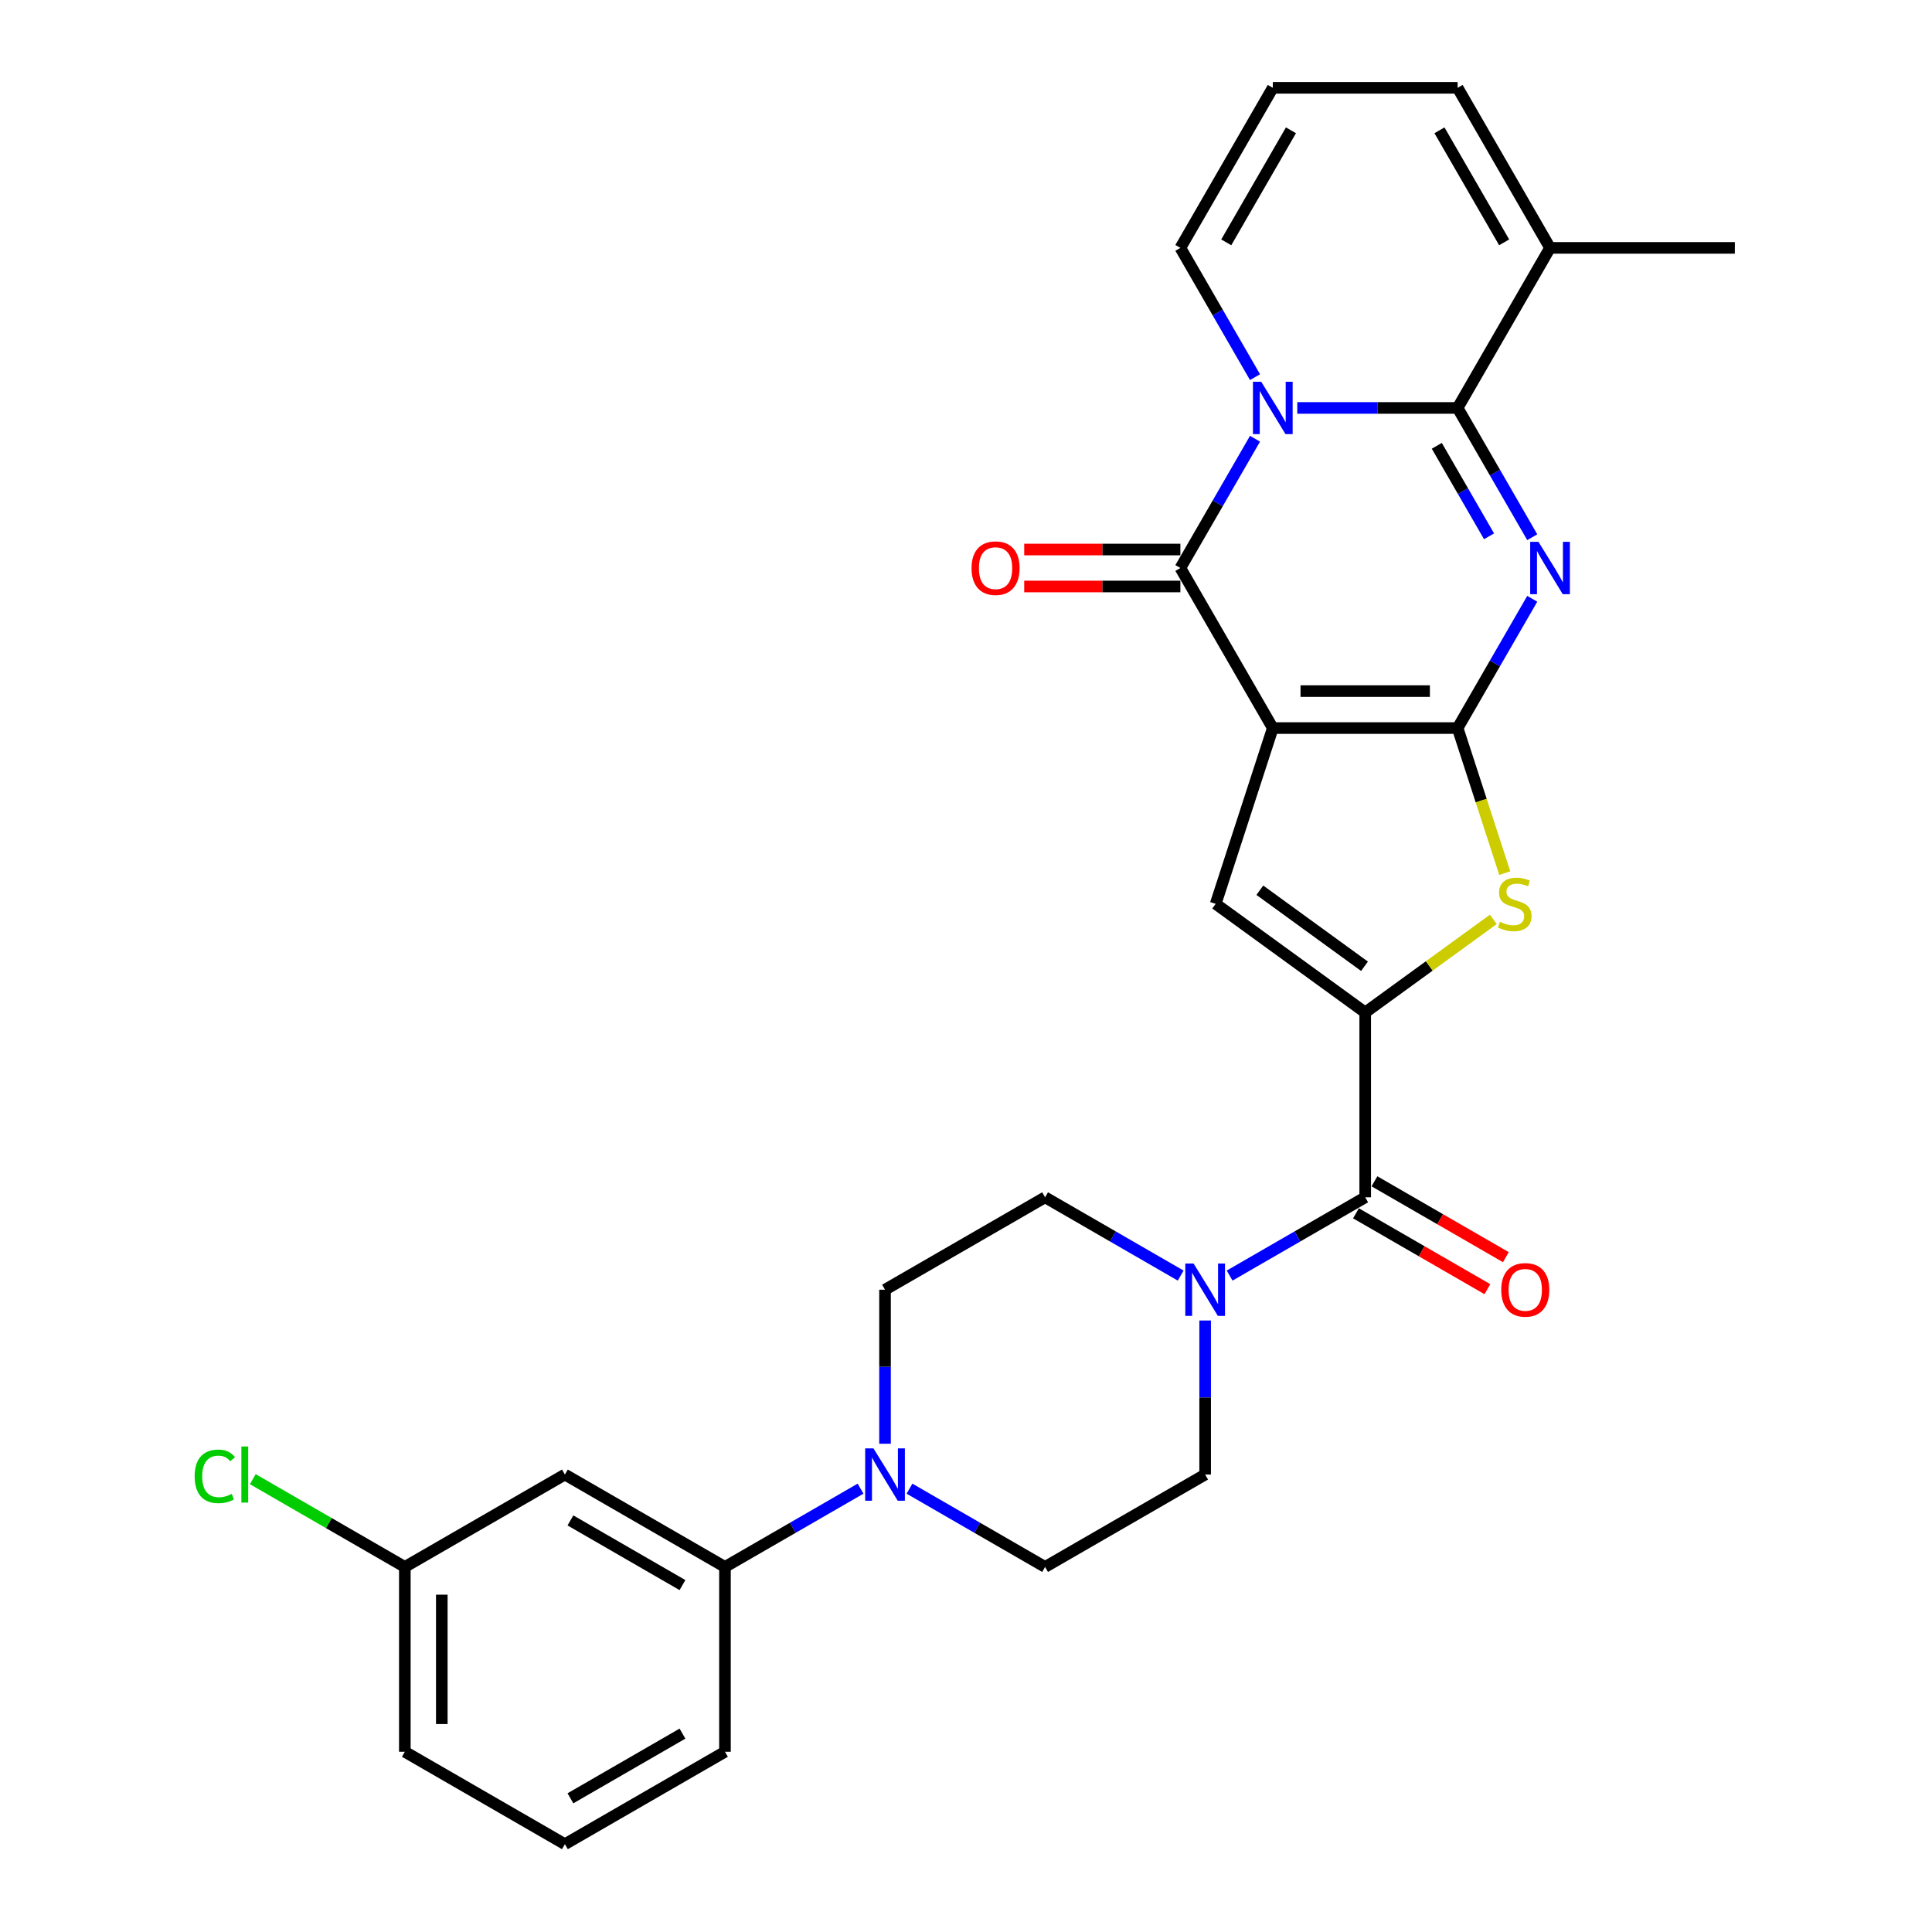 <?xml version='1.0' encoding='iso-8859-1'?>
<svg version='1.1' baseProfile='full'
              xmlns='http://www.w3.org/2000/svg'
                      xmlns:rdkit='http://www.rdkit.org/xml'
                      xmlns:xlink='http://www.w3.org/1999/xlink'
                  xml:space='preserve'
width='1000px' height='1000px' viewBox='0 0 1000 1000'>
<!-- END OF HEADER -->
<rect style='opacity:1.0;fill:#FFFFFF;stroke:none' width='1000' height='1000' x='0' y='0'> </rect>
<path class='bond-0' d='M 658.798,376.845 L 754.462,376.845' style='fill:none;fill-rule:evenodd;stroke:#000000;stroke-width:6px;stroke-linecap:butt;stroke-linejoin:miter;stroke-opacity:1' />
<path class='bond-0' d='M 673.147,357.712 L 740.112,357.712' style='fill:none;fill-rule:evenodd;stroke:#000000;stroke-width:6px;stroke-linecap:butt;stroke-linejoin:miter;stroke-opacity:1' />
<path class='bond-4' d='M 658.798,376.845 L 610.966,293.997' style='fill:none;fill-rule:evenodd;stroke:#000000;stroke-width:6px;stroke-linecap:butt;stroke-linejoin:miter;stroke-opacity:1' />
<path class='bond-6' d='M 658.798,376.845 L 629.236,467.827' style='fill:none;fill-rule:evenodd;stroke:#000000;stroke-width:6px;stroke-linecap:butt;stroke-linejoin:miter;stroke-opacity:1' />
<path class='bond-1' d='M 754.462,376.845 L 773.777,343.39' style='fill:none;fill-rule:evenodd;stroke:#000000;stroke-width:6px;stroke-linecap:butt;stroke-linejoin:miter;stroke-opacity:1' />
<path class='bond-1' d='M 773.777,343.39 L 793.092,309.935' style='fill:none;fill-rule:evenodd;stroke:#0000FF;stroke-width:6px;stroke-linecap:butt;stroke-linejoin:miter;stroke-opacity:1' />
<path class='bond-7' d='M 754.462,376.845 L 766.66,414.386' style='fill:none;fill-rule:evenodd;stroke:#000000;stroke-width:6px;stroke-linecap:butt;stroke-linejoin:miter;stroke-opacity:1' />
<path class='bond-7' d='M 766.66,414.386 L 778.858,451.927' style='fill:none;fill-rule:evenodd;stroke:#CCCC00;stroke-width:6px;stroke-linecap:butt;stroke-linejoin:miter;stroke-opacity:1' />
<path class='bond-30' d='M 793.092,278.06 L 773.777,244.605' style='fill:none;fill-rule:evenodd;stroke:#0000FF;stroke-width:6px;stroke-linecap:butt;stroke-linejoin:miter;stroke-opacity:1' />
<path class='bond-30' d='M 773.777,244.605 L 754.462,211.15' style='fill:none;fill-rule:evenodd;stroke:#000000;stroke-width:6px;stroke-linecap:butt;stroke-linejoin:miter;stroke-opacity:1' />
<path class='bond-30' d='M 770.728,277.59 L 757.207,254.171' style='fill:none;fill-rule:evenodd;stroke:#0000FF;stroke-width:6px;stroke-linecap:butt;stroke-linejoin:miter;stroke-opacity:1' />
<path class='bond-30' d='M 757.207,254.171 L 743.687,230.753' style='fill:none;fill-rule:evenodd;stroke:#000000;stroke-width:6px;stroke-linecap:butt;stroke-linejoin:miter;stroke-opacity:1' />
<path class='bond-2' d='M 649.596,227.087 L 630.281,260.542' style='fill:none;fill-rule:evenodd;stroke:#0000FF;stroke-width:6px;stroke-linecap:butt;stroke-linejoin:miter;stroke-opacity:1' />
<path class='bond-2' d='M 630.281,260.542 L 610.966,293.997' style='fill:none;fill-rule:evenodd;stroke:#000000;stroke-width:6px;stroke-linecap:butt;stroke-linejoin:miter;stroke-opacity:1' />
<path class='bond-3' d='M 671.464,211.15 L 712.963,211.15' style='fill:none;fill-rule:evenodd;stroke:#0000FF;stroke-width:6px;stroke-linecap:butt;stroke-linejoin:miter;stroke-opacity:1' />
<path class='bond-3' d='M 712.963,211.15 L 754.462,211.15' style='fill:none;fill-rule:evenodd;stroke:#000000;stroke-width:6px;stroke-linecap:butt;stroke-linejoin:miter;stroke-opacity:1' />
<path class='bond-12' d='M 649.596,195.212 L 630.281,161.757' style='fill:none;fill-rule:evenodd;stroke:#0000FF;stroke-width:6px;stroke-linecap:butt;stroke-linejoin:miter;stroke-opacity:1' />
<path class='bond-12' d='M 630.281,161.757 L 610.966,128.302' style='fill:none;fill-rule:evenodd;stroke:#000000;stroke-width:6px;stroke-linecap:butt;stroke-linejoin:miter;stroke-opacity:1' />
<path class='bond-11' d='M 754.462,211.15 L 802.294,128.302' style='fill:none;fill-rule:evenodd;stroke:#000000;stroke-width:6px;stroke-linecap:butt;stroke-linejoin:miter;stroke-opacity:1' />
<path class='bond-15' d='M 610.966,284.431 L 570.547,284.431' style='fill:none;fill-rule:evenodd;stroke:#000000;stroke-width:6px;stroke-linecap:butt;stroke-linejoin:miter;stroke-opacity:1' />
<path class='bond-15' d='M 570.547,284.431 L 530.129,284.431' style='fill:none;fill-rule:evenodd;stroke:#FF0000;stroke-width:6px;stroke-linecap:butt;stroke-linejoin:miter;stroke-opacity:1' />
<path class='bond-15' d='M 610.966,303.564 L 570.547,303.564' style='fill:none;fill-rule:evenodd;stroke:#000000;stroke-width:6px;stroke-linecap:butt;stroke-linejoin:miter;stroke-opacity:1' />
<path class='bond-15' d='M 570.547,303.564 L 530.129,303.564' style='fill:none;fill-rule:evenodd;stroke:#FF0000;stroke-width:6px;stroke-linecap:butt;stroke-linejoin:miter;stroke-opacity:1' />
<path class='bond-5' d='M 706.63,524.057 L 629.236,467.827' style='fill:none;fill-rule:evenodd;stroke:#000000;stroke-width:6px;stroke-linecap:butt;stroke-linejoin:miter;stroke-opacity:1' />
<path class='bond-5' d='M 706.267,500.144 L 652.091,460.783' style='fill:none;fill-rule:evenodd;stroke:#000000;stroke-width:6px;stroke-linecap:butt;stroke-linejoin:miter;stroke-opacity:1' />
<path class='bond-8' d='M 706.63,524.057 L 706.63,619.721' style='fill:none;fill-rule:evenodd;stroke:#000000;stroke-width:6px;stroke-linecap:butt;stroke-linejoin:miter;stroke-opacity:1' />
<path class='bond-29' d='M 706.63,524.057 L 739.788,499.966' style='fill:none;fill-rule:evenodd;stroke:#000000;stroke-width:6px;stroke-linecap:butt;stroke-linejoin:miter;stroke-opacity:1' />
<path class='bond-29' d='M 739.788,499.966 L 772.946,475.875' style='fill:none;fill-rule:evenodd;stroke:#CCCC00;stroke-width:6px;stroke-linecap:butt;stroke-linejoin:miter;stroke-opacity:1' />
<path class='bond-9' d='M 706.63,619.721 L 671.539,639.981' style='fill:none;fill-rule:evenodd;stroke:#000000;stroke-width:6px;stroke-linecap:butt;stroke-linejoin:miter;stroke-opacity:1' />
<path class='bond-9' d='M 671.539,639.981 L 636.448,660.24' style='fill:none;fill-rule:evenodd;stroke:#0000FF;stroke-width:6px;stroke-linecap:butt;stroke-linejoin:miter;stroke-opacity:1' />
<path class='bond-20' d='M 701.846,628.006 L 735.856,647.641' style='fill:none;fill-rule:evenodd;stroke:#000000;stroke-width:6px;stroke-linecap:butt;stroke-linejoin:miter;stroke-opacity:1' />
<path class='bond-20' d='M 735.856,647.641 L 769.866,667.277' style='fill:none;fill-rule:evenodd;stroke:#FF0000;stroke-width:6px;stroke-linecap:butt;stroke-linejoin:miter;stroke-opacity:1' />
<path class='bond-20' d='M 711.413,611.436 L 745.423,631.072' style='fill:none;fill-rule:evenodd;stroke:#000000;stroke-width:6px;stroke-linecap:butt;stroke-linejoin:miter;stroke-opacity:1' />
<path class='bond-20' d='M 745.423,631.072 L 779.432,650.707' style='fill:none;fill-rule:evenodd;stroke:#FF0000;stroke-width:6px;stroke-linecap:butt;stroke-linejoin:miter;stroke-opacity:1' />
<path class='bond-18' d='M 611.116,660.24 L 576.025,639.981' style='fill:none;fill-rule:evenodd;stroke:#0000FF;stroke-width:6px;stroke-linecap:butt;stroke-linejoin:miter;stroke-opacity:1' />
<path class='bond-18' d='M 576.025,639.981 L 540.934,619.721' style='fill:none;fill-rule:evenodd;stroke:#000000;stroke-width:6px;stroke-linecap:butt;stroke-linejoin:miter;stroke-opacity:1' />
<path class='bond-19' d='M 623.782,683.491 L 623.782,723.354' style='fill:none;fill-rule:evenodd;stroke:#0000FF;stroke-width:6px;stroke-linecap:butt;stroke-linejoin:miter;stroke-opacity:1' />
<path class='bond-19' d='M 623.782,723.354 L 623.782,763.217' style='fill:none;fill-rule:evenodd;stroke:#000000;stroke-width:6px;stroke-linecap:butt;stroke-linejoin:miter;stroke-opacity:1' />
<path class='bond-10' d='M 470.753,770.53 L 505.844,790.79' style='fill:none;fill-rule:evenodd;stroke:#0000FF;stroke-width:6px;stroke-linecap:butt;stroke-linejoin:miter;stroke-opacity:1' />
<path class='bond-10' d='M 505.844,790.79 L 540.934,811.049' style='fill:none;fill-rule:evenodd;stroke:#000000;stroke-width:6px;stroke-linecap:butt;stroke-linejoin:miter;stroke-opacity:1' />
<path class='bond-13' d='M 445.421,770.53 L 410.33,790.79' style='fill:none;fill-rule:evenodd;stroke:#0000FF;stroke-width:6px;stroke-linecap:butt;stroke-linejoin:miter;stroke-opacity:1' />
<path class='bond-13' d='M 410.33,790.79 L 375.239,811.049' style='fill:none;fill-rule:evenodd;stroke:#000000;stroke-width:6px;stroke-linecap:butt;stroke-linejoin:miter;stroke-opacity:1' />
<path class='bond-32' d='M 458.087,747.28 L 458.087,707.416' style='fill:none;fill-rule:evenodd;stroke:#0000FF;stroke-width:6px;stroke-linecap:butt;stroke-linejoin:miter;stroke-opacity:1' />
<path class='bond-32' d='M 458.087,707.416 L 458.087,667.553' style='fill:none;fill-rule:evenodd;stroke:#000000;stroke-width:6px;stroke-linecap:butt;stroke-linejoin:miter;stroke-opacity:1' />
<path class='bond-25' d='M 802.294,128.302 L 897.958,128.302' style='fill:none;fill-rule:evenodd;stroke:#000000;stroke-width:6px;stroke-linecap:butt;stroke-linejoin:miter;stroke-opacity:1' />
<path class='bond-31' d='M 802.294,128.302 L 754.462,45.455' style='fill:none;fill-rule:evenodd;stroke:#000000;stroke-width:6px;stroke-linecap:butt;stroke-linejoin:miter;stroke-opacity:1' />
<path class='bond-31' d='M 778.549,125.441 L 745.067,67.448' style='fill:none;fill-rule:evenodd;stroke:#000000;stroke-width:6px;stroke-linecap:butt;stroke-linejoin:miter;stroke-opacity:1' />
<path class='bond-16' d='M 610.966,128.302 L 658.798,45.455' style='fill:none;fill-rule:evenodd;stroke:#000000;stroke-width:6px;stroke-linecap:butt;stroke-linejoin:miter;stroke-opacity:1' />
<path class='bond-16' d='M 634.71,125.441 L 668.192,67.448' style='fill:none;fill-rule:evenodd;stroke:#000000;stroke-width:6px;stroke-linecap:butt;stroke-linejoin:miter;stroke-opacity:1' />
<path class='bond-14' d='M 375.239,811.049 L 292.392,763.217' style='fill:none;fill-rule:evenodd;stroke:#000000;stroke-width:6px;stroke-linecap:butt;stroke-linejoin:miter;stroke-opacity:1' />
<path class='bond-14' d='M 353.246,820.444 L 295.252,786.961' style='fill:none;fill-rule:evenodd;stroke:#000000;stroke-width:6px;stroke-linecap:butt;stroke-linejoin:miter;stroke-opacity:1' />
<path class='bond-26' d='M 375.239,811.049 L 375.239,906.713' style='fill:none;fill-rule:evenodd;stroke:#000000;stroke-width:6px;stroke-linecap:butt;stroke-linejoin:miter;stroke-opacity:1' />
<path class='bond-23' d='M 292.392,763.217 L 209.544,811.049' style='fill:none;fill-rule:evenodd;stroke:#000000;stroke-width:6px;stroke-linecap:butt;stroke-linejoin:miter;stroke-opacity:1' />
<path class='bond-17' d='M 658.798,45.455 L 754.462,45.455' style='fill:none;fill-rule:evenodd;stroke:#000000;stroke-width:6px;stroke-linecap:butt;stroke-linejoin:miter;stroke-opacity:1' />
<path class='bond-22' d='M 540.934,619.721 L 458.087,667.553' style='fill:none;fill-rule:evenodd;stroke:#000000;stroke-width:6px;stroke-linecap:butt;stroke-linejoin:miter;stroke-opacity:1' />
<path class='bond-21' d='M 623.782,763.217 L 540.934,811.049' style='fill:none;fill-rule:evenodd;stroke:#000000;stroke-width:6px;stroke-linecap:butt;stroke-linejoin:miter;stroke-opacity:1' />
<path class='bond-24' d='M 209.544,811.049 L 170.196,788.332' style='fill:none;fill-rule:evenodd;stroke:#000000;stroke-width:6px;stroke-linecap:butt;stroke-linejoin:miter;stroke-opacity:1' />
<path class='bond-24' d='M 170.196,788.332 L 130.848,765.614' style='fill:none;fill-rule:evenodd;stroke:#00CC00;stroke-width:6px;stroke-linecap:butt;stroke-linejoin:miter;stroke-opacity:1' />
<path class='bond-33' d='M 209.544,811.049 L 209.544,906.713' style='fill:none;fill-rule:evenodd;stroke:#000000;stroke-width:6px;stroke-linecap:butt;stroke-linejoin:miter;stroke-opacity:1' />
<path class='bond-33' d='M 228.677,825.399 L 228.677,892.364' style='fill:none;fill-rule:evenodd;stroke:#000000;stroke-width:6px;stroke-linecap:butt;stroke-linejoin:miter;stroke-opacity:1' />
<path class='bond-27' d='M 375.239,906.713 L 292.392,954.545' style='fill:none;fill-rule:evenodd;stroke:#000000;stroke-width:6px;stroke-linecap:butt;stroke-linejoin:miter;stroke-opacity:1' />
<path class='bond-27' d='M 353.246,897.319 L 295.252,930.801' style='fill:none;fill-rule:evenodd;stroke:#000000;stroke-width:6px;stroke-linecap:butt;stroke-linejoin:miter;stroke-opacity:1' />
<path class='bond-28' d='M 292.392,954.545 L 209.544,906.713' style='fill:none;fill-rule:evenodd;stroke:#000000;stroke-width:6px;stroke-linecap:butt;stroke-linejoin:miter;stroke-opacity:1' />
<path  class='atom-2' d='M 796.305 280.451
L 805.183 294.801
Q 806.063 296.217, 807.479 298.78
Q 808.895 301.344, 808.971 301.497
L 808.971 280.451
L 812.568 280.451
L 812.568 307.543
L 808.856 307.543
L 799.328 291.854
Q 798.218 290.018, 797.032 287.913
Q 795.884 285.808, 795.54 285.158
L 795.54 307.543
L 792.019 307.543
L 792.019 280.451
L 796.305 280.451
' fill='#0000FF'/>
<path  class='atom-3' d='M 652.809 197.604
L 661.687 211.953
Q 662.567 213.369, 663.983 215.933
Q 665.398 218.497, 665.475 218.65
L 665.475 197.604
L 669.072 197.604
L 669.072 224.696
L 665.36 224.696
L 655.832 209.007
Q 654.722 207.17, 653.536 205.065
Q 652.388 202.961, 652.044 202.31
L 652.044 224.696
L 648.523 224.696
L 648.523 197.604
L 652.809 197.604
' fill='#0000FF'/>
<path  class='atom-8' d='M 776.37 477.125
Q 776.677 477.24, 777.939 477.776
Q 779.202 478.312, 780.58 478.656
Q 781.995 478.962, 783.373 478.962
Q 785.937 478.962, 787.429 477.738
Q 788.922 476.475, 788.922 474.294
Q 788.922 472.801, 788.156 471.883
Q 787.429 470.965, 786.281 470.467
Q 785.133 469.97, 783.22 469.396
Q 780.809 468.669, 779.355 467.98
Q 777.939 467.291, 776.906 465.837
Q 775.911 464.383, 775.911 461.934
Q 775.911 458.528, 778.207 456.424
Q 780.541 454.319, 785.133 454.319
Q 788.271 454.319, 791.83 455.811
L 790.95 458.758
Q 787.697 457.419, 785.248 457.419
Q 782.608 457.419, 781.154 458.528
Q 779.7 459.6, 779.738 461.475
Q 779.738 462.929, 780.465 463.809
Q 781.23 464.689, 782.302 465.187
Q 783.411 465.684, 785.248 466.258
Q 787.697 467.023, 789.151 467.789
Q 790.605 468.554, 791.638 470.123
Q 792.71 471.653, 792.71 474.294
Q 792.71 478.044, 790.184 480.072
Q 787.697 482.062, 783.526 482.062
Q 781.115 482.062, 779.279 481.526
Q 777.48 481.029, 775.337 480.148
L 776.37 477.125
' fill='#CCCC00'/>
<path  class='atom-10' d='M 617.793 654.007
L 626.671 668.357
Q 627.551 669.772, 628.967 672.336
Q 630.383 674.9, 630.459 675.053
L 630.459 654.007
L 634.056 654.007
L 634.056 681.099
L 630.345 681.099
L 620.816 665.41
Q 619.707 663.573, 618.521 661.469
Q 617.373 659.364, 617.028 658.714
L 617.028 681.099
L 613.508 681.099
L 613.508 654.007
L 617.793 654.007
' fill='#0000FF'/>
<path  class='atom-11' d='M 452.098 749.671
L 460.976 764.021
Q 461.856 765.437, 463.272 768
Q 464.688 770.564, 464.764 770.717
L 464.764 749.671
L 468.361 749.671
L 468.361 776.763
L 464.649 776.763
L 455.121 761.074
Q 454.012 759.238, 452.825 757.133
Q 451.677 755.028, 451.333 754.378
L 451.333 776.763
L 447.813 776.763
L 447.813 749.671
L 452.098 749.671
' fill='#0000FF'/>
<path  class='atom-16' d='M 502.865 294.074
Q 502.865 287.569, 506.079 283.933
Q 509.294 280.298, 515.301 280.298
Q 521.309 280.298, 524.523 283.933
Q 527.738 287.569, 527.738 294.074
Q 527.738 300.655, 524.485 304.406
Q 521.233 308.117, 515.301 308.117
Q 509.332 308.117, 506.079 304.406
Q 502.865 300.694, 502.865 294.074
M 515.301 305.056
Q 519.434 305.056, 521.653 302.301
Q 523.911 299.508, 523.911 294.074
Q 523.911 288.755, 521.653 286.076
Q 519.434 283.359, 515.301 283.359
Q 511.169 283.359, 508.911 286.038
Q 506.692 288.717, 506.692 294.074
Q 506.692 299.546, 508.911 302.301
Q 511.169 305.056, 515.301 305.056
' fill='#FF0000'/>
<path  class='atom-21' d='M 777.041 667.63
Q 777.041 661.124, 780.255 657.489
Q 783.47 653.854, 789.477 653.854
Q 795.485 653.854, 798.699 657.489
Q 801.914 661.124, 801.914 667.63
Q 801.914 674.211, 798.661 677.961
Q 795.408 681.673, 789.477 681.673
Q 783.508 681.673, 780.255 677.961
Q 777.041 674.25, 777.041 667.63
M 789.477 678.612
Q 793.61 678.612, 795.829 675.857
Q 798.087 673.063, 798.087 667.63
Q 798.087 662.311, 795.829 659.632
Q 793.61 656.915, 789.477 656.915
Q 785.345 656.915, 783.087 659.594
Q 780.867 662.272, 780.867 667.63
Q 780.867 673.102, 783.087 675.857
Q 785.345 678.612, 789.477 678.612
' fill='#FF0000'/>
<path  class='atom-25' d='M 100.753 764.155
Q 100.753 757.42, 103.89 753.899
Q 107.066 750.341, 113.074 750.341
Q 118.661 750.341, 121.646 754.282
L 119.12 756.348
Q 116.939 753.479, 113.074 753.479
Q 108.98 753.479, 106.798 756.234
Q 104.656 758.951, 104.656 764.155
Q 104.656 769.512, 106.875 772.267
Q 109.133 775.022, 113.495 775.022
Q 116.48 775.022, 119.962 773.224
L 121.033 776.094
Q 119.617 777.012, 117.475 777.548
Q 115.332 778.083, 112.959 778.083
Q 107.066 778.083, 103.89 774.486
Q 100.753 770.889, 100.753 764.155
' fill='#00CC00'/>
<path  class='atom-25' d='M 124.936 748.695
L 128.457 748.695
L 128.457 777.739
L 124.936 777.739
L 124.936 748.695
' fill='#00CC00'/>
</svg>
